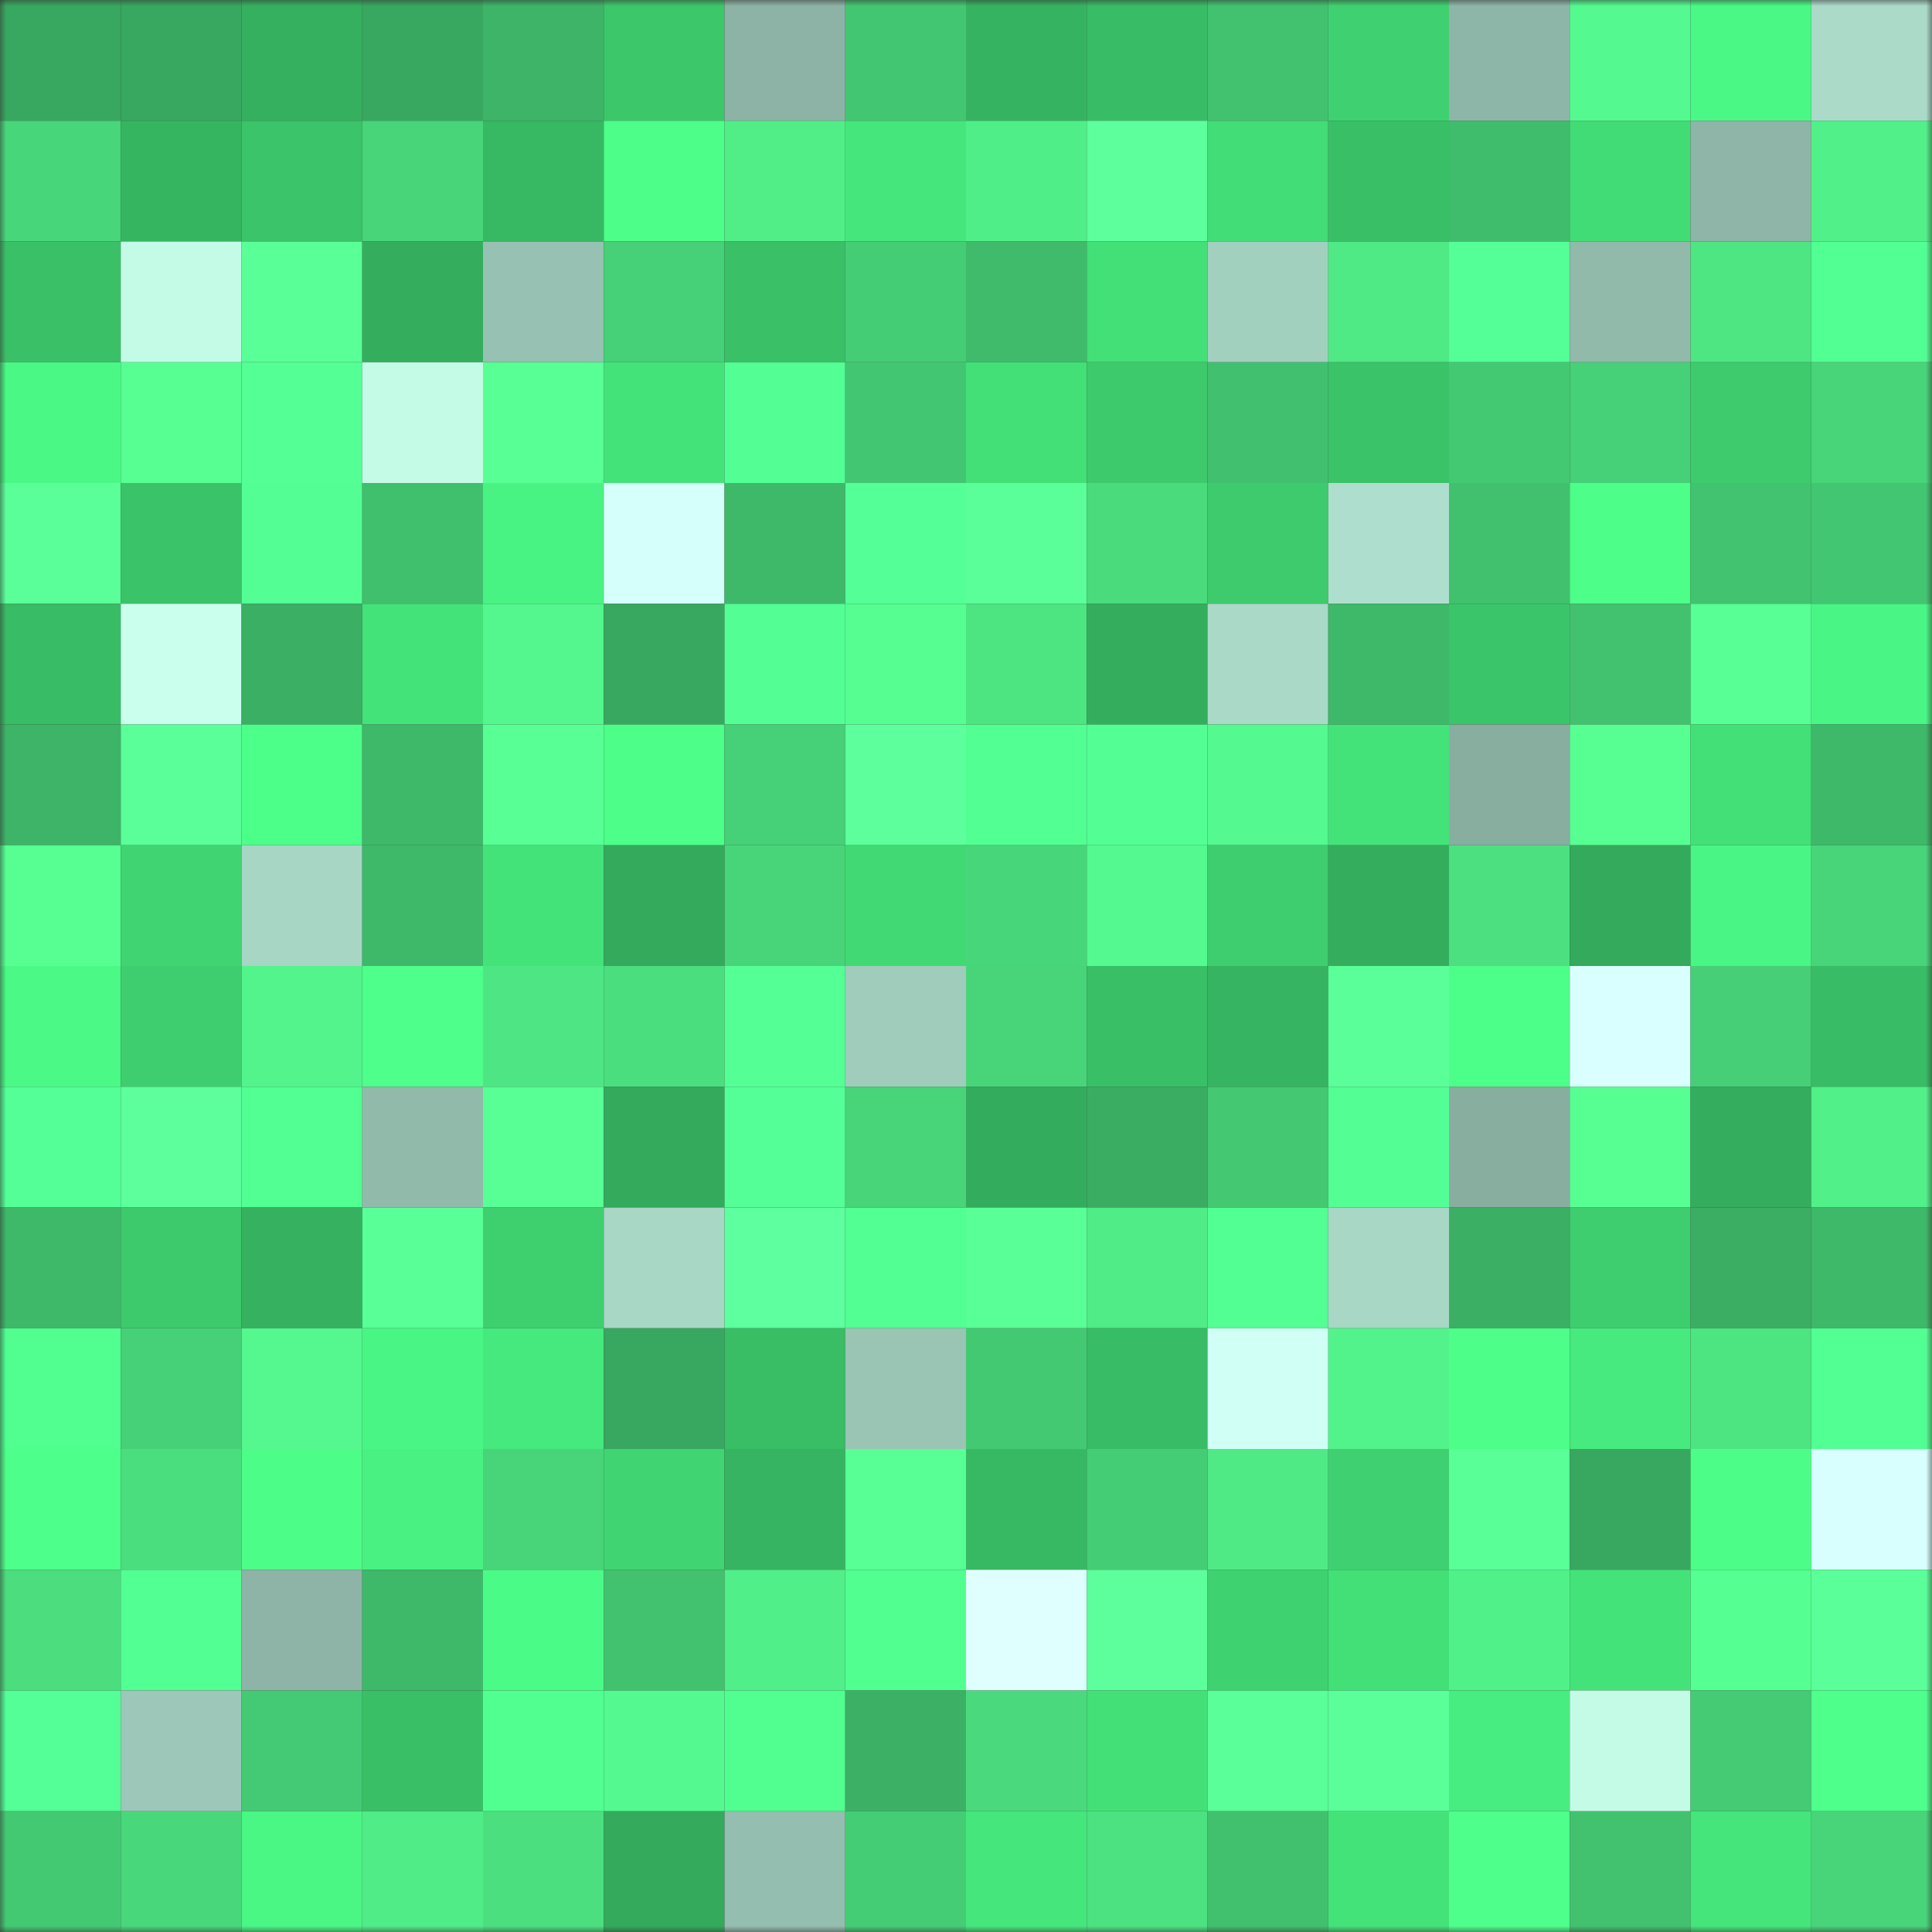 <svg viewBox="0 0 160 160" fill="none" role="img" xmlns="http://www.w3.org/2000/svg" width="240" height="240" name="lens%2Cokaybhai.lens"><rect x="0" y="0" width="160" height="160" fill="#333333" stroke="none"/><mask id="1619301412" mask-type="alpha" maskUnits="userSpaceOnUse" x="0" y="0" width="160" height="160"><rect width="160" height="160" fill="#FFFFFF"></rect></mask><g mask="url(#1619301412)"><rect x="0" y="0" width="10" height="10" fill="#38a75f"></rect><rect x="10" y="0" width="10" height="10" fill="#38a75f"></rect><rect x="20" y="0" width="10" height="10" fill="#35b05f"></rect><rect x="30" y="0" width="10" height="10" fill="#38a75f"></rect><rect x="40" y="0" width="10" height="10" fill="#3db467"></rect><rect x="50" y="0" width="10" height="10" fill="#3cc76b"></rect><rect x="60" y="0" width="10" height="10" fill="#8cb3a5"></rect><rect x="70" y="0" width="10" height="10" fill="#43c671"></rect><rect x="80" y="0" width="10" height="10" fill="#36b360"></rect><rect x="90" y="0" width="10" height="10" fill="#38bc65"></rect><rect x="100" y="0" width="10" height="10" fill="#42c26f"></rect><rect x="110" y="0" width="10" height="10" fill="#3fd171"></rect><rect x="120" y="0" width="10" height="10" fill="#8eb6a8"></rect><rect x="130" y="0" width="10" height="10" fill="#54fa8f"></rect><rect x="140" y="0" width="10" height="10" fill="#4af885"></rect><rect x="150" y="0" width="10" height="10" fill="#abdac9"></rect><rect x="0" y="10" width="10" height="10" fill="#48d67a"></rect><rect x="10" y="10" width="10" height="10" fill="#36b561"></rect><rect x="20" y="10" width="10" height="10" fill="#3bc469"></rect><rect x="30" y="10" width="10" height="10" fill="#48d479"></rect><rect x="40" y="10" width="10" height="10" fill="#37b863"></rect><rect x="50" y="10" width="10" height="10" fill="#4dff89"></rect><rect x="60" y="10" width="10" height="10" fill="#51ee88"></rect><rect x="70" y="10" width="10" height="10" fill="#45e77c"></rect><rect x="80" y="10" width="10" height="10" fill="#50ee88"></rect><rect x="90" y="10" width="10" height="10" fill="#5dff9d"></rect><rect x="100" y="10" width="10" height="10" fill="#42dd77"></rect><rect x="110" y="10" width="10" height="10" fill="#39c067"></rect><rect x="120" y="10" width="10" height="10" fill="#40bd6c"></rect><rect x="130" y="10" width="10" height="10" fill="#42dc76"></rect><rect x="140" y="10" width="10" height="10" fill="#8eb5a7"></rect><rect x="150" y="10" width="10" height="10" fill="#51f089"></rect><rect x="0" y="20" width="10" height="10" fill="#3ac168"></rect><rect x="10" y="20" width="10" height="10" fill="#c4fbe7"></rect><rect x="20" y="20" width="10" height="10" fill="#59ff97"></rect><rect x="30" y="20" width="10" height="10" fill="#34ae5d"></rect><rect x="40" y="20" width="10" height="10" fill="#97c1b2"></rect><rect x="50" y="20" width="10" height="10" fill="#46d077"></rect><rect x="60" y="20" width="10" height="10" fill="#3ac067"></rect><rect x="70" y="20" width="10" height="10" fill="#45cd75"></rect><rect x="80" y="20" width="10" height="10" fill="#3fbb6b"></rect><rect x="90" y="20" width="10" height="10" fill="#43e078"></rect><rect x="100" y="20" width="10" height="10" fill="#a2d0bf"></rect><rect x="110" y="20" width="10" height="10" fill="#4fe985"></rect><rect x="120" y="20" width="10" height="10" fill="#53ff96"></rect><rect x="130" y="20" width="10" height="10" fill="#91baab"></rect><rect x="140" y="20" width="10" height="10" fill="#4ee683"></rect><rect x="150" y="20" width="10" height="10" fill="#52ff93"></rect><rect x="0" y="30" width="10" height="10" fill="#4af885"></rect><rect x="10" y="30" width="10" height="10" fill="#57ff93"></rect><rect x="20" y="30" width="10" height="10" fill="#54ff96"></rect><rect x="30" y="30" width="10" height="10" fill="#c4fbe7"></rect><rect x="40" y="30" width="10" height="10" fill="#57ff94"></rect><rect x="50" y="30" width="10" height="10" fill="#44e37a"></rect><rect x="60" y="30" width="10" height="10" fill="#53ff95"></rect><rect x="70" y="30" width="10" height="10" fill="#43c671"></rect><rect x="80" y="30" width="10" height="10" fill="#43e078"></rect><rect x="90" y="30" width="10" height="10" fill="#3dca6d"></rect><rect x="100" y="30" width="10" height="10" fill="#41c16f"></rect><rect x="110" y="30" width="10" height="10" fill="#3ac369"></rect><rect x="120" y="30" width="10" height="10" fill="#44c973"></rect><rect x="130" y="30" width="10" height="10" fill="#46d077"></rect><rect x="140" y="30" width="10" height="10" fill="#3dcb6d"></rect><rect x="150" y="30" width="10" height="10" fill="#48d479"></rect><rect x="0" y="40" width="10" height="10" fill="#5bff99"></rect><rect x="10" y="40" width="10" height="10" fill="#3ac369"></rect><rect x="20" y="40" width="10" height="10" fill="#53ff95"></rect><rect x="30" y="40" width="10" height="10" fill="#40bf6d"></rect><rect x="40" y="40" width="10" height="10" fill="#49f383"></rect><rect x="50" y="40" width="10" height="10" fill="#d5fffb"></rect><rect x="60" y="40" width="10" height="10" fill="#3eb96a"></rect><rect x="70" y="40" width="10" height="10" fill="#54ff97"></rect><rect x="80" y="40" width="10" height="10" fill="#5bff9a"></rect><rect x="90" y="40" width="10" height="10" fill="#4adb7d"></rect><rect x="100" y="40" width="10" height="10" fill="#3dcb6d"></rect><rect x="110" y="40" width="10" height="10" fill="#aedecd"></rect><rect x="120" y="40" width="10" height="10" fill="#41c16e"></rect><rect x="130" y="40" width="10" height="10" fill="#4dff89"></rect><rect x="140" y="40" width="10" height="10" fill="#42c370"></rect><rect x="150" y="40" width="10" height="10" fill="#43c671"></rect><rect x="0" y="50" width="10" height="10" fill="#38bc65"></rect><rect x="10" y="50" width="10" height="10" fill="#caffee"></rect><rect x="20" y="50" width="10" height="10" fill="#3baf64"></rect><rect x="30" y="50" width="10" height="10" fill="#44e37a"></rect><rect x="40" y="50" width="10" height="10" fill="#53f78d"></rect><rect x="50" y="50" width="10" height="10" fill="#38a75f"></rect><rect x="60" y="50" width="10" height="10" fill="#53ff95"></rect><rect x="70" y="50" width="10" height="10" fill="#56fe91"></rect><rect x="80" y="50" width="10" height="10" fill="#4de482"></rect><rect x="90" y="50" width="10" height="10" fill="#34ae5d"></rect><rect x="100" y="50" width="10" height="10" fill="#aad9c8"></rect><rect x="110" y="50" width="10" height="10" fill="#3eb869"></rect><rect x="120" y="50" width="10" height="10" fill="#3bc56a"></rect><rect x="130" y="50" width="10" height="10" fill="#42c26f"></rect><rect x="140" y="50" width="10" height="10" fill="#57ff94"></rect><rect x="150" y="50" width="10" height="10" fill="#49f584"></rect><rect x="0" y="60" width="10" height="10" fill="#3db467"></rect><rect x="10" y="60" width="10" height="10" fill="#5aff99"></rect><rect x="20" y="60" width="10" height="10" fill="#4cff89"></rect><rect x="30" y="60" width="10" height="10" fill="#3eb869"></rect><rect x="40" y="60" width="10" height="10" fill="#58ff95"></rect><rect x="50" y="60" width="10" height="10" fill="#4dff89"></rect><rect x="60" y="60" width="10" height="10" fill="#46d077"></rect><rect x="70" y="60" width="10" height="10" fill="#5dff9d"></rect><rect x="80" y="60" width="10" height="10" fill="#51ff92"></rect><rect x="90" y="60" width="10" height="10" fill="#53ff95"></rect><rect x="100" y="60" width="10" height="10" fill="#54f98f"></rect><rect x="110" y="60" width="10" height="10" fill="#44e37a"></rect><rect x="120" y="60" width="10" height="10" fill="#88aea0"></rect><rect x="130" y="60" width="10" height="10" fill="#57ff93"></rect><rect x="140" y="60" width="10" height="10" fill="#43e078"></rect><rect x="150" y="60" width="10" height="10" fill="#3eb869"></rect><rect x="0" y="70" width="10" height="10" fill="#57ff93"></rect><rect x="10" y="70" width="10" height="10" fill="#40d572"></rect><rect x="20" y="70" width="10" height="10" fill="#a7d6c5"></rect><rect x="30" y="70" width="10" height="10" fill="#3eb869"></rect><rect x="40" y="70" width="10" height="10" fill="#44e37a"></rect><rect x="50" y="70" width="10" height="10" fill="#33aa5c"></rect><rect x="60" y="70" width="10" height="10" fill="#48d57a"></rect><rect x="70" y="70" width="10" height="10" fill="#41d974"></rect><rect x="80" y="70" width="10" height="10" fill="#48d67a"></rect><rect x="90" y="70" width="10" height="10" fill="#54fa8f"></rect><rect x="100" y="70" width="10" height="10" fill="#3ece6f"></rect><rect x="110" y="70" width="10" height="10" fill="#34ae5d"></rect><rect x="120" y="70" width="10" height="10" fill="#4ce080"></rect><rect x="130" y="70" width="10" height="10" fill="#33aa5c"></rect><rect x="140" y="70" width="10" height="10" fill="#49f584"></rect><rect x="150" y="70" width="10" height="10" fill="#48d479"></rect><rect x="0" y="80" width="10" height="10" fill="#4af986"></rect><rect x="10" y="80" width="10" height="10" fill="#3ece6f"></rect><rect x="20" y="80" width="10" height="10" fill="#53f48c"></rect><rect x="30" y="80" width="10" height="10" fill="#4eff8b"></rect><rect x="40" y="80" width="10" height="10" fill="#4ee684"></rect><rect x="50" y="80" width="10" height="10" fill="#4bde7f"></rect><rect x="60" y="80" width="10" height="10" fill="#54ff96"></rect><rect x="70" y="80" width="10" height="10" fill="#a0ccbc"></rect><rect x="80" y="80" width="10" height="10" fill="#48d57a"></rect><rect x="90" y="80" width="10" height="10" fill="#39c067"></rect><rect x="100" y="80" width="10" height="10" fill="#36b461"></rect><rect x="110" y="80" width="10" height="10" fill="#5aff99"></rect><rect x="120" y="80" width="10" height="10" fill="#4cff89"></rect><rect x="130" y="80" width="10" height="10" fill="#daffff"></rect><rect x="140" y="80" width="10" height="10" fill="#46cf77"></rect><rect x="150" y="80" width="10" height="10" fill="#38bc65"></rect><rect x="0" y="90" width="10" height="10" fill="#53ff96"></rect><rect x="10" y="90" width="10" height="10" fill="#5dff9d"></rect><rect x="20" y="90" width="10" height="10" fill="#51ff92"></rect><rect x="30" y="90" width="10" height="10" fill="#91baab"></rect><rect x="40" y="90" width="10" height="10" fill="#58ff95"></rect><rect x="50" y="90" width="10" height="10" fill="#33aa5c"></rect><rect x="60" y="90" width="10" height="10" fill="#55ff98"></rect><rect x="70" y="90" width="10" height="10" fill="#48d479"></rect><rect x="80" y="90" width="10" height="10" fill="#34ac5d"></rect><rect x="90" y="90" width="10" height="10" fill="#3bad63"></rect><rect x="100" y="90" width="10" height="10" fill="#44c872"></rect><rect x="110" y="90" width="10" height="10" fill="#53ff95"></rect><rect x="120" y="90" width="10" height="10" fill="#88aea0"></rect><rect x="130" y="90" width="10" height="10" fill="#57ff93"></rect><rect x="140" y="90" width="10" height="10" fill="#34ae5e"></rect><rect x="150" y="90" width="10" height="10" fill="#51f089"></rect><rect x="0" y="100" width="10" height="10" fill="#3eb869"></rect><rect x="10" y="100" width="10" height="10" fill="#3dca6d"></rect><rect x="20" y="100" width="10" height="10" fill="#35b15f"></rect><rect x="30" y="100" width="10" height="10" fill="#59ff97"></rect><rect x="40" y="100" width="10" height="10" fill="#3ecf6f"></rect><rect x="50" y="100" width="10" height="10" fill="#a8d7c6"></rect><rect x="60" y="100" width="10" height="10" fill="#5dff9e"></rect><rect x="70" y="100" width="10" height="10" fill="#52ff93"></rect><rect x="80" y="100" width="10" height="10" fill="#59ff97"></rect><rect x="90" y="100" width="10" height="10" fill="#50ec87"></rect><rect x="100" y="100" width="10" height="10" fill="#51ff92"></rect><rect x="110" y="100" width="10" height="10" fill="#a8d7c6"></rect><rect x="120" y="100" width="10" height="10" fill="#3baf64"></rect><rect x="130" y="100" width="10" height="10" fill="#3ece6f"></rect><rect x="140" y="100" width="10" height="10" fill="#3bae64"></rect><rect x="150" y="100" width="10" height="10" fill="#3eb869"></rect><rect x="0" y="110" width="10" height="10" fill="#50ff90"></rect><rect x="10" y="110" width="10" height="10" fill="#46d077"></rect><rect x="20" y="110" width="10" height="10" fill="#54f88e"></rect><rect x="30" y="110" width="10" height="10" fill="#49f584"></rect><rect x="40" y="110" width="10" height="10" fill="#46e97d"></rect><rect x="50" y="110" width="10" height="10" fill="#38a75f"></rect><rect x="60" y="110" width="10" height="10" fill="#39be66"></rect><rect x="70" y="110" width="10" height="10" fill="#9ac5b5"></rect><rect x="80" y="110" width="10" height="10" fill="#44c973"></rect><rect x="90" y="110" width="10" height="10" fill="#38bc65"></rect><rect x="100" y="110" width="10" height="10" fill="#d0fff5"></rect><rect x="110" y="110" width="10" height="10" fill="#52f38b"></rect><rect x="120" y="110" width="10" height="10" fill="#4dff89"></rect><rect x="130" y="110" width="10" height="10" fill="#46ea7e"></rect><rect x="140" y="110" width="10" height="10" fill="#4de482"></rect><rect x="150" y="110" width="10" height="10" fill="#52ff93"></rect><rect x="0" y="120" width="10" height="10" fill="#4dff8b"></rect><rect x="10" y="120" width="10" height="10" fill="#4bde7f"></rect><rect x="20" y="120" width="10" height="10" fill="#4cfd88"></rect><rect x="30" y="120" width="10" height="10" fill="#48f182"></rect><rect x="40" y="120" width="10" height="10" fill="#48d479"></rect><rect x="50" y="120" width="10" height="10" fill="#40d572"></rect><rect x="60" y="120" width="10" height="10" fill="#36b461"></rect><rect x="70" y="120" width="10" height="10" fill="#58ff95"></rect><rect x="80" y="120" width="10" height="10" fill="#37b963"></rect><rect x="90" y="120" width="10" height="10" fill="#45cd75"></rect><rect x="100" y="120" width="10" height="10" fill="#4fea86"></rect><rect x="110" y="120" width="10" height="10" fill="#3fd171"></rect><rect x="120" y="120" width="10" height="10" fill="#59ff97"></rect><rect x="130" y="120" width="10" height="10" fill="#38a75f"></rect><rect x="140" y="120" width="10" height="10" fill="#4cfe88"></rect><rect x="150" y="120" width="10" height="10" fill="#d8fffe"></rect><rect x="0" y="130" width="10" height="10" fill="#4bdd7e"></rect><rect x="10" y="130" width="10" height="10" fill="#52ff93"></rect><rect x="20" y="130" width="10" height="10" fill="#8db4a6"></rect><rect x="30" y="130" width="10" height="10" fill="#3eb869"></rect><rect x="40" y="130" width="10" height="10" fill="#4bfb87"></rect><rect x="50" y="130" width="10" height="10" fill="#42c26f"></rect><rect x="60" y="130" width="10" height="10" fill="#51ef89"></rect><rect x="70" y="130" width="10" height="10" fill="#50ff8f"></rect><rect x="80" y="130" width="10" height="10" fill="#dfffff"></rect><rect x="90" y="130" width="10" height="10" fill="#5cff9b"></rect><rect x="100" y="130" width="10" height="10" fill="#3fd271"></rect><rect x="110" y="130" width="10" height="10" fill="#43e078"></rect><rect x="120" y="130" width="10" height="10" fill="#51f18a"></rect><rect x="130" y="130" width="10" height="10" fill="#44e37a"></rect><rect x="140" y="130" width="10" height="10" fill="#56ff92"></rect><rect x="150" y="130" width="10" height="10" fill="#5aff99"></rect><rect x="0" y="140" width="10" height="10" fill="#54ff97"></rect><rect x="10" y="140" width="10" height="10" fill="#9dc8b9"></rect><rect x="20" y="140" width="10" height="10" fill="#44ca74"></rect><rect x="30" y="140" width="10" height="10" fill="#39c067"></rect><rect x="40" y="140" width="10" height="10" fill="#51ff91"></rect><rect x="50" y="140" width="10" height="10" fill="#54fa8f"></rect><rect x="60" y="140" width="10" height="10" fill="#51ff91"></rect><rect x="70" y="140" width="10" height="10" fill="#3cb165"></rect><rect x="80" y="140" width="10" height="10" fill="#4ada7d"></rect><rect x="90" y="140" width="10" height="10" fill="#43e078"></rect><rect x="100" y="140" width="10" height="10" fill="#5aff99"></rect><rect x="110" y="140" width="10" height="10" fill="#5aff99"></rect><rect x="120" y="140" width="10" height="10" fill="#47ed80"></rect><rect x="130" y="140" width="10" height="10" fill="#c4fbe7"></rect><rect x="140" y="140" width="10" height="10" fill="#44cb74"></rect><rect x="150" y="140" width="10" height="10" fill="#4eff8b"></rect><rect x="0" y="150" width="10" height="10" fill="#44c973"></rect><rect x="10" y="150" width="10" height="10" fill="#49d77b"></rect><rect x="20" y="150" width="10" height="10" fill="#4af684"></rect><rect x="30" y="150" width="10" height="10" fill="#50ec87"></rect><rect x="40" y="150" width="10" height="10" fill="#4bdf7f"></rect><rect x="50" y="150" width="10" height="10" fill="#33aa5c"></rect><rect x="60" y="150" width="10" height="10" fill="#94beaf"></rect><rect x="70" y="150" width="10" height="10" fill="#45cd75"></rect><rect x="80" y="150" width="10" height="10" fill="#45e67c"></rect><rect x="90" y="150" width="10" height="10" fill="#4ce281"></rect><rect x="100" y="150" width="10" height="10" fill="#41c16e"></rect><rect x="110" y="150" width="10" height="10" fill="#44e37a"></rect><rect x="120" y="150" width="10" height="10" fill="#4eff8c"></rect><rect x="130" y="150" width="10" height="10" fill="#42c26f"></rect><rect x="140" y="150" width="10" height="10" fill="#45e57b"></rect><rect x="150" y="150" width="10" height="10" fill="#48d479"></rect></g></svg>